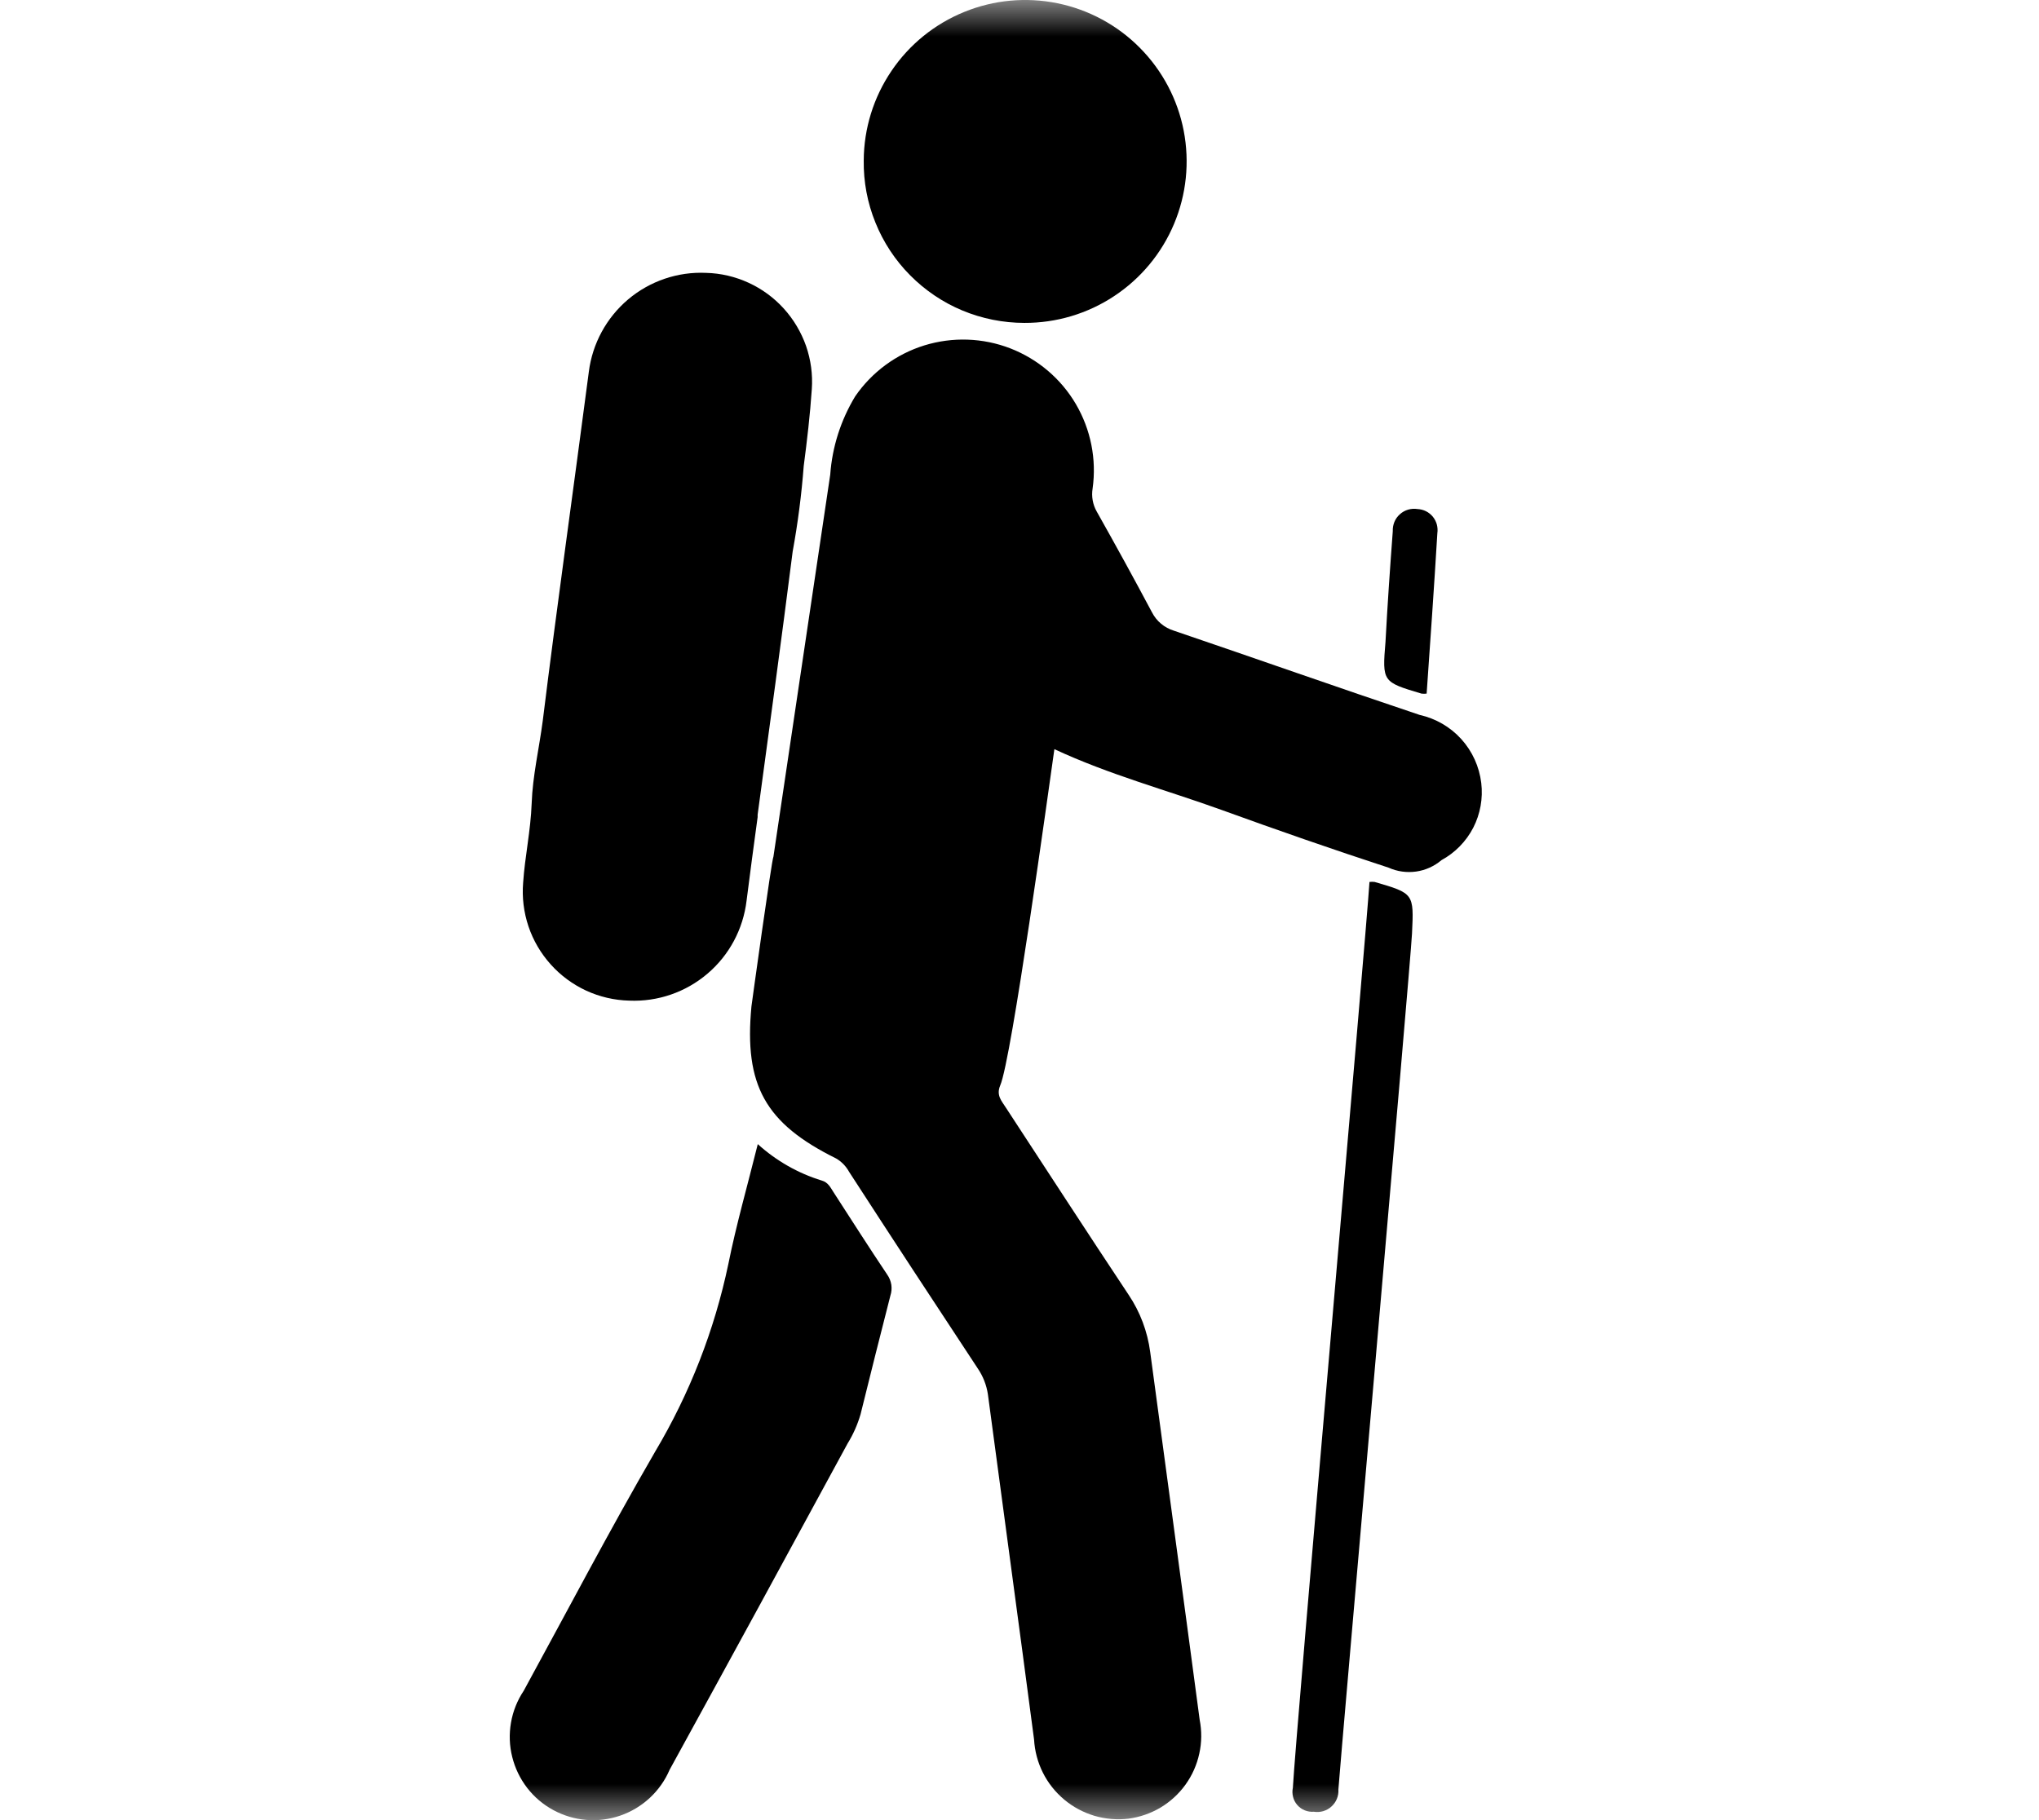 <svg width="28" height="25" viewBox="0 0 28 25" fill="none" xmlns="http://www.w3.org/2000/svg">
<mask id="mask0_943_1984" style="mask-type:alpha" maskUnits="userSpaceOnUse" x="0" y="0" width="28" height="25">
<rect width="28" height="25" fill="black"/>
</mask>
<g mask="url(#mask0_943_1984)">
<path d="M11.444 16.372C11.404 16.31 11.371 16.239 11.284 16.215C10.958 16.115 10.659 15.944 10.406 15.715C10.262 16.294 10.11 16.823 10.002 17.361C9.811 18.271 9.471 19.142 8.996 19.94C8.366 21.027 7.79 22.128 7.192 23.223C7.104 23.355 7.044 23.504 7.017 23.661C6.99 23.817 6.995 23.978 7.034 24.132C7.072 24.286 7.142 24.431 7.239 24.557C7.336 24.683 7.459 24.787 7.598 24.862C7.738 24.938 7.892 24.984 8.05 24.997C8.209 25.01 8.368 24.99 8.518 24.938C8.669 24.886 8.806 24.803 8.923 24.695C9.039 24.587 9.132 24.456 9.195 24.309C10.015 22.815 10.83 21.32 11.64 19.826C11.717 19.701 11.776 19.567 11.817 19.427C11.951 18.883 12.088 18.34 12.227 17.796C12.243 17.748 12.247 17.697 12.24 17.647C12.232 17.597 12.213 17.549 12.184 17.508C11.936 17.139 11.694 16.758 11.444 16.372Z" fill="black"/>
<path d="M14.067 4.435C14.505 4.437 14.935 4.309 15.3 4.067C15.666 3.825 15.952 3.481 16.122 3.076C16.292 2.672 16.338 2.227 16.255 1.796C16.172 1.366 15.963 0.97 15.654 0.658C15.346 0.346 14.952 0.133 14.523 0.045C14.093 -0.043 13.647 -0.002 13.241 0.164C12.835 0.329 12.487 0.611 12.242 0.974C11.996 1.337 11.863 1.765 11.861 2.204C11.857 2.496 11.911 2.785 12.021 3.056C12.13 3.327 12.292 3.573 12.497 3.78C12.703 3.988 12.947 4.153 13.216 4.265C13.486 4.377 13.775 4.435 14.067 4.435V4.435Z" fill="black"/>
<path d="M19.52 9.527C19.544 9.53 19.567 9.53 19.591 9.527C19.642 8.796 19.694 8.06 19.738 7.324C19.744 7.284 19.741 7.243 19.731 7.204C19.72 7.165 19.701 7.128 19.676 7.097C19.65 7.066 19.618 7.04 19.582 7.022C19.546 7.004 19.506 6.994 19.466 6.992C19.423 6.985 19.379 6.988 19.337 7C19.295 7.012 19.256 7.034 19.224 7.063C19.191 7.092 19.165 7.128 19.148 7.169C19.132 7.209 19.124 7.253 19.126 7.296C19.088 7.802 19.053 8.31 19.026 8.815C18.98 9.367 18.985 9.367 19.52 9.527Z" fill="black"/>
<path d="M18.877 12.114C18.853 12.111 18.829 12.111 18.806 12.114C18.76 12.847 17.792 23.819 17.754 24.556C17.745 24.597 17.746 24.64 17.757 24.682C17.767 24.723 17.787 24.761 17.815 24.793C17.843 24.825 17.878 24.85 17.918 24.866C17.957 24.882 18 24.888 18.042 24.885C18.085 24.892 18.129 24.889 18.171 24.877C18.213 24.864 18.252 24.843 18.284 24.813C18.316 24.784 18.342 24.748 18.358 24.708C18.375 24.667 18.382 24.624 18.379 24.58C18.415 24.072 19.363 13.328 19.39 12.823C19.417 12.271 19.415 12.271 18.877 12.114Z" fill="black"/>
<path d="M20.341 10.755C20.314 10.53 20.219 10.32 20.067 10.152C19.916 9.985 19.716 9.869 19.496 9.82C18.368 9.442 17.248 9.046 16.121 8.663C16.056 8.643 15.996 8.611 15.944 8.567C15.892 8.524 15.85 8.47 15.819 8.41C15.571 7.944 15.318 7.483 15.061 7.027C15.006 6.931 14.986 6.818 15.004 6.709C15.06 6.308 14.979 5.9 14.774 5.55C14.569 5.201 14.252 4.932 13.874 4.785C13.496 4.639 13.081 4.625 12.694 4.744C12.307 4.864 11.972 5.111 11.743 5.445C11.546 5.771 11.428 6.139 11.401 6.519C11.143 8.269 10.879 10.016 10.621 11.766C10.597 11.806 10.322 13.798 10.319 13.823C10.216 14.909 10.51 15.431 11.482 15.912C11.557 15.956 11.618 16.019 11.659 16.094C12.246 17 12.836 17.901 13.428 18.798C13.5 18.904 13.547 19.025 13.566 19.151C13.776 20.733 13.993 22.314 14.2 23.893C14.209 24.051 14.25 24.206 14.321 24.348C14.392 24.49 14.492 24.616 14.614 24.718C14.735 24.82 14.877 24.895 15.029 24.941C15.181 24.985 15.341 24.999 15.498 24.98C15.654 24.959 15.803 24.907 15.938 24.827C16.072 24.746 16.189 24.639 16.28 24.512C16.372 24.384 16.436 24.239 16.469 24.086C16.503 23.933 16.504 23.775 16.474 23.621C16.251 21.936 16.02 20.254 15.795 18.572C15.758 18.29 15.657 18.02 15.498 17.784C14.931 16.931 14.373 16.07 13.811 15.211C13.754 15.121 13.678 15.045 13.735 14.909C13.89 14.559 14.401 10.834 14.479 10.29C15.232 10.641 16.015 10.85 16.773 11.124C17.531 11.399 18.303 11.668 19.069 11.918C19.187 11.971 19.318 11.989 19.447 11.971C19.575 11.953 19.696 11.898 19.794 11.815C19.981 11.713 20.133 11.558 20.231 11.369C20.328 11.18 20.366 10.966 20.341 10.755Z" fill="black"/>
<path d="M8.64 13.744C9.032 13.761 9.416 13.629 9.715 13.374C10.014 13.12 10.205 12.762 10.252 12.372C10.3 11.989 10.352 11.606 10.404 11.223V11.19C10.567 9.986 10.732 8.783 10.885 7.576C10.956 7.187 11.007 6.794 11.037 6.4C11.083 6.049 11.124 5.699 11.148 5.345C11.162 5.144 11.135 4.943 11.069 4.752C11.002 4.562 10.898 4.387 10.763 4.238C10.627 4.088 10.463 3.968 10.28 3.884C10.097 3.8 9.899 3.753 9.697 3.748C9.307 3.73 8.925 3.86 8.626 4.112C8.328 4.364 8.135 4.719 8.086 5.106C7.877 6.704 7.651 8.302 7.453 9.902C7.404 10.277 7.314 10.658 7.301 11.035C7.287 11.413 7.208 11.764 7.184 12.122C7.167 12.326 7.192 12.53 7.257 12.724C7.322 12.917 7.426 13.095 7.563 13.247C7.699 13.399 7.865 13.521 8.05 13.607C8.235 13.692 8.436 13.739 8.64 13.744V13.744Z" fill="black"/>
</g>
</svg>
